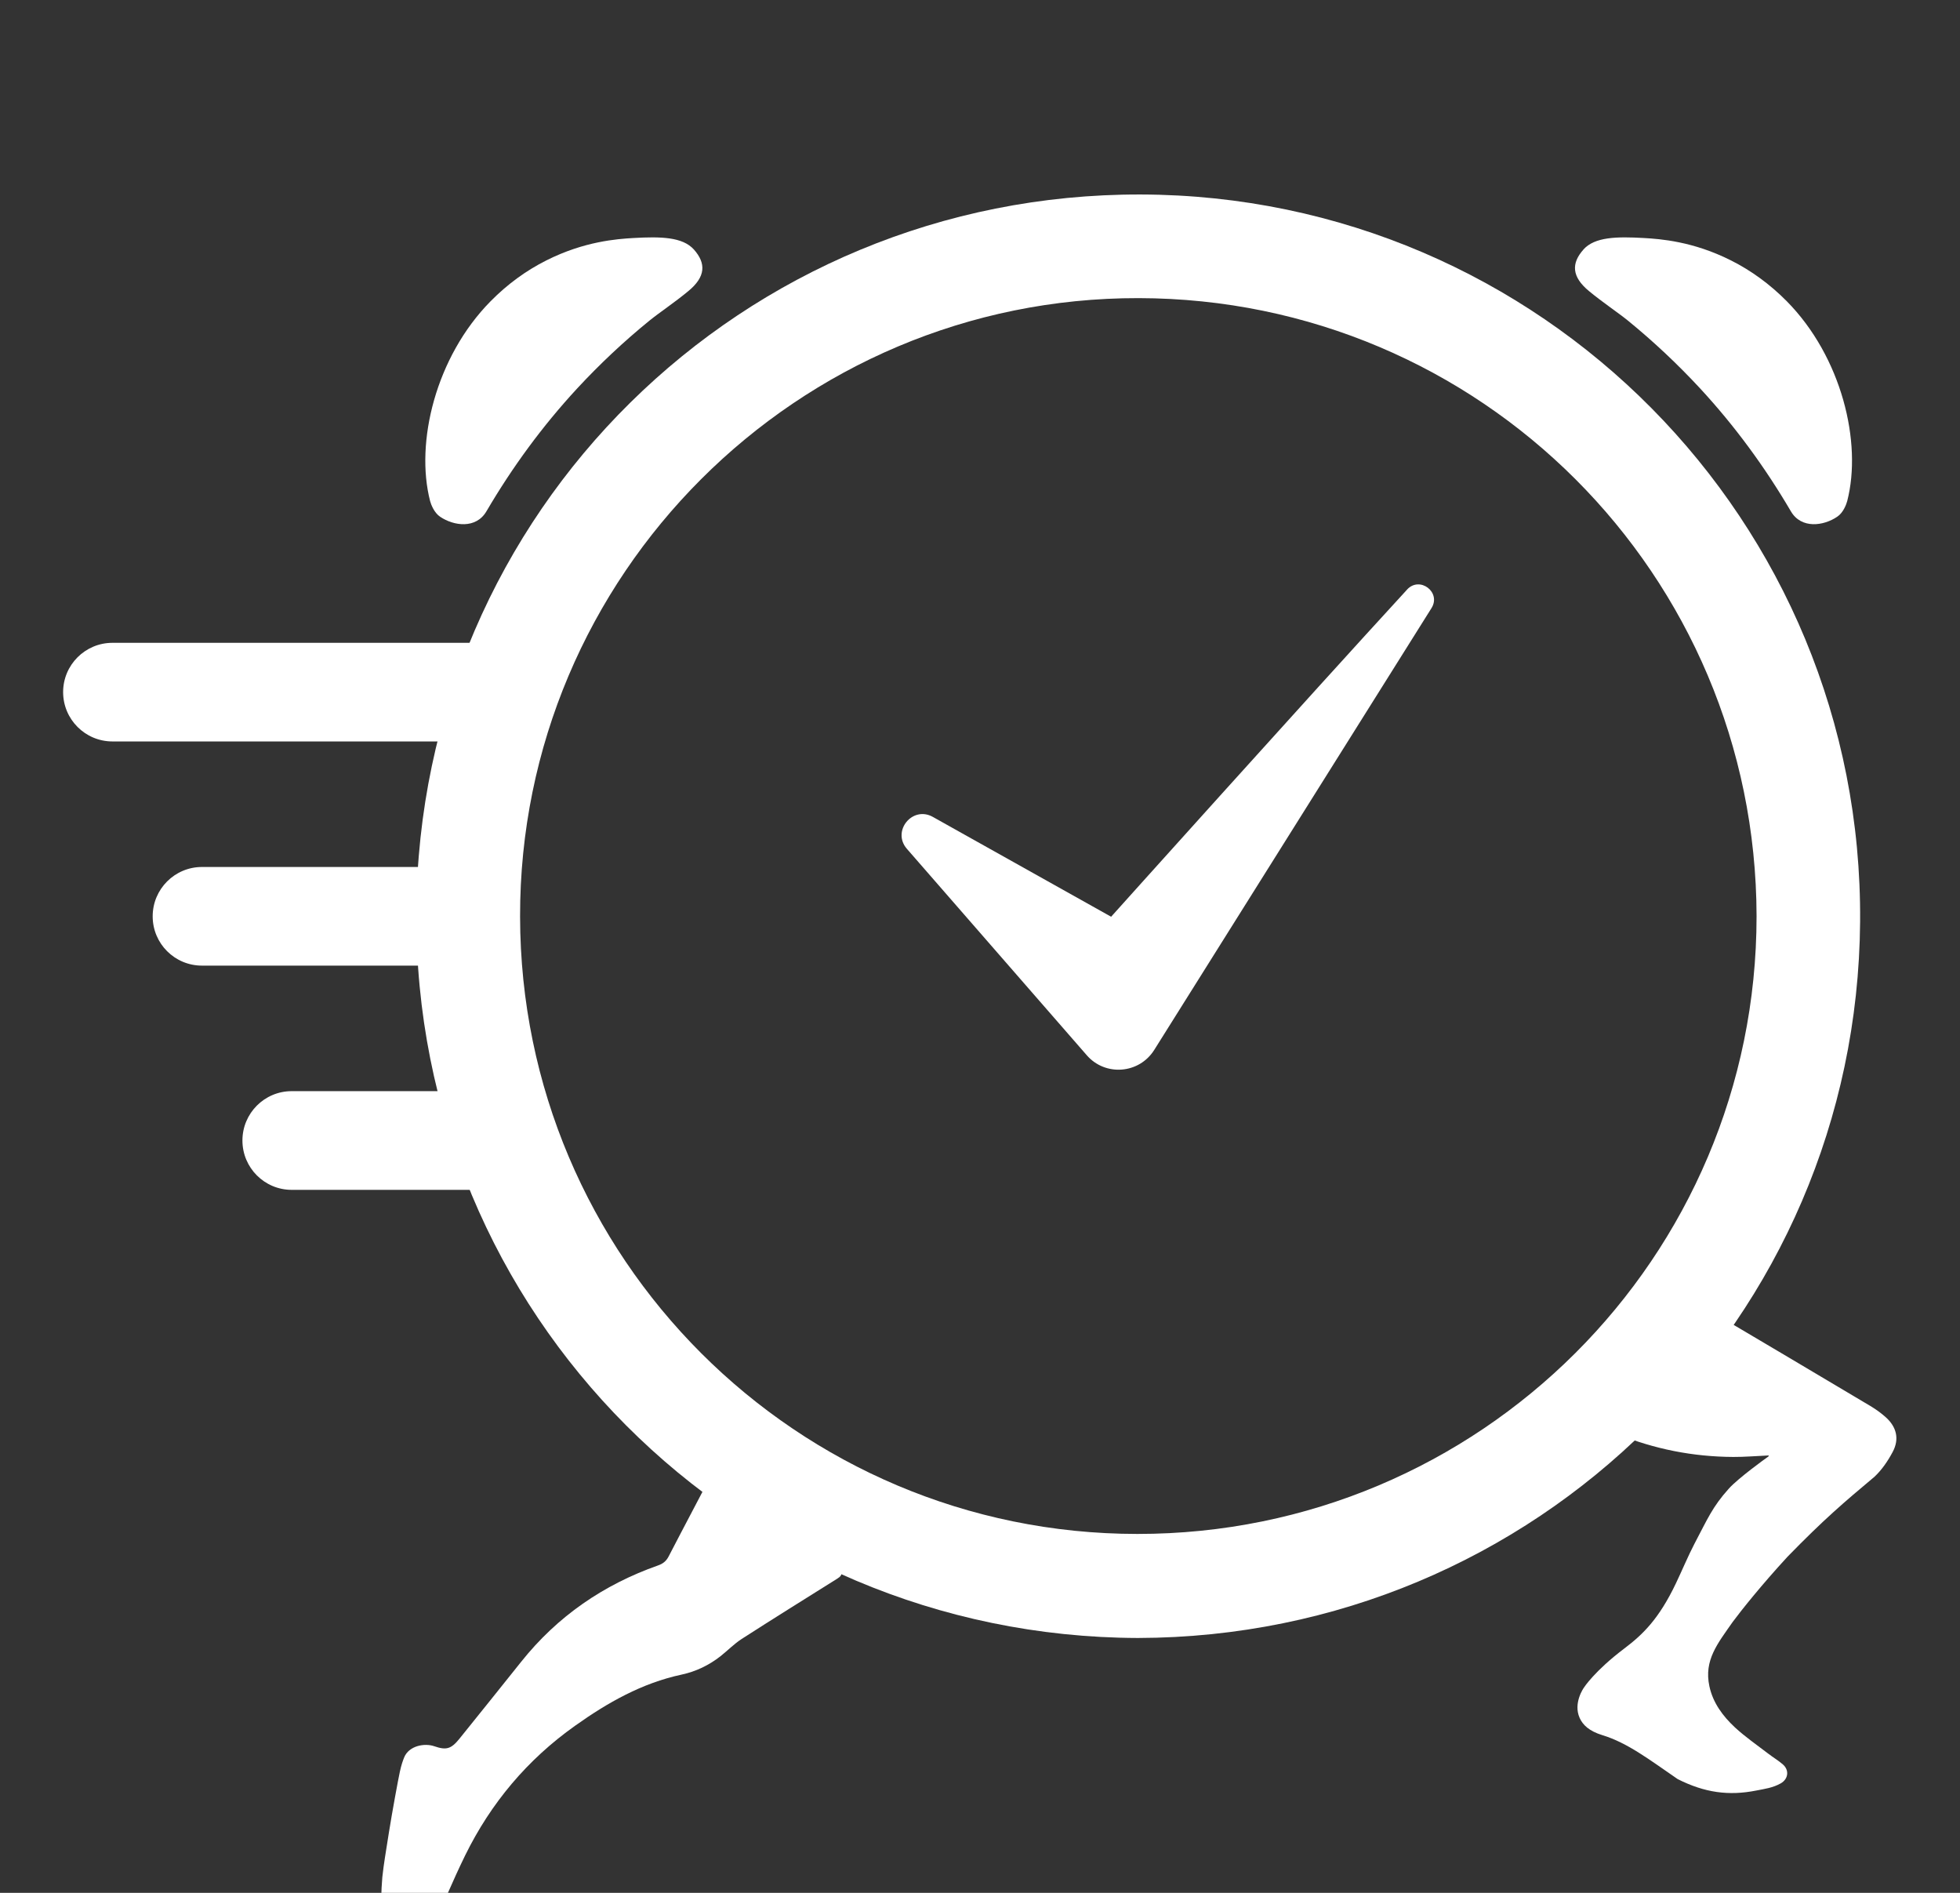 <svg width="29" height="28" viewBox="0 -2 29 28" fill="none" xmlns="http://www.w3.org/2000/svg">
<rect x="0" y="-2" width="29" height="28" fill="#333333" stroke="none"/>
<path d="M10.182 2.308C10.444 2.094 10.448 1.895 10.267 1.691H10.267C10.099 1.504 9.775 1.498 9.37 1.521C9.131 1.535 8.646 1.569 8.084 1.852C7.785 2.002 7.509 2.203 7.26 2.455C6.446 3.279 6.14 4.547 6.364 5.413C6.378 5.465 6.425 5.586 6.512 5.644C6.714 5.781 7.043 5.827 7.197 5.564C7.582 4.908 8.026 4.302 8.54 3.746C8.874 3.386 9.229 3.052 9.609 2.743C9.757 2.623 9.979 2.476 10.182 2.308Z" fill="white"/>
<path d="M23.513 2.308C23.252 2.094 23.247 1.895 23.429 1.691H23.428C23.596 1.504 23.92 1.498 24.325 1.521C24.564 1.535 25.049 1.569 25.611 1.852C25.91 2.002 26.186 2.203 26.436 2.455C27.25 3.279 27.555 4.547 27.331 5.413C27.317 5.465 27.271 5.586 27.183 5.644C26.981 5.781 26.652 5.827 26.498 5.564C26.113 4.908 25.669 4.302 25.155 3.746C24.821 3.386 24.466 3.052 24.087 2.743C23.939 2.623 23.717 2.476 23.513 2.308Z" fill="white"/>
<path d="M13.802 10.084L16.44 11.561C16.44 11.561 19.366 8.303 20.804 6.738C20.809 6.732 20.814 6.727 20.819 6.721C21.007 6.517 21.328 6.761 21.18 6.996L17.078 13.531C16.855 13.886 16.354 13.925 16.08 13.61L13.418 10.556C13.191 10.295 13.5 9.915 13.802 10.084Z" fill="white"/>
<path d="M16.837 22.23C10.915 22.212 6.126 17.445 6.16 11.49C6.195 5.56 10.999 0.862 16.878 0.877C22.794 0.892 27.568 5.706 27.522 11.635C27.477 17.514 22.722 22.217 16.837 22.23ZM25.99 11.552C25.981 6.499 21.902 2.419 16.849 2.41C11.796 2.4 7.687 6.512 7.695 11.558C7.702 16.605 11.788 20.69 16.829 20.691C21.891 20.693 25.99 16.603 25.99 11.552H25.99Z" fill="white"/>
<path d="M1.664 7.509C1.261 7.509 0.934 7.835 0.934 8.238C0.934 8.641 1.261 8.968 1.664 8.968V7.509ZM1.664 8.968H7.634V7.509H1.664V8.968Z" fill="white"/>
<path d="M2.988 10.825C2.585 10.825 2.259 11.152 2.259 11.555C2.259 11.958 2.585 12.284 2.988 12.284V10.825ZM2.988 12.284H7.632V10.825H2.988V12.284Z" fill="white"/>
<path d="M4.316 14.141C3.913 14.141 3.587 14.468 3.587 14.871C3.587 15.274 3.913 15.601 4.316 15.601V14.141ZM4.316 15.601H7.633V14.141H4.316V15.601Z" fill="white"/>
<path d="M26.15 19.531C25.981 19.538 25.813 19.553 25.645 19.552C25.051 19.549 24.479 19.437 23.928 19.212C23.858 19.184 23.827 19.142 23.81 19.073C23.605 18.201 24.221 17.372 25.118 17.321C25.153 17.319 25.194 17.328 25.224 17.346C26.042 17.829 26.859 18.313 27.675 18.799C27.755 18.847 27.832 18.902 27.901 18.964C28.062 19.108 28.106 19.287 28.004 19.478C27.934 19.61 27.845 19.741 27.737 19.843C27.277 20.229 26.991 20.471 26.448 21.028C26.062 21.447 25.765 21.82 25.638 21.991C25.414 22.312 25.209 22.558 25.292 22.944C25.344 23.189 25.491 23.386 25.669 23.552C25.823 23.694 25.997 23.814 26.164 23.942C26.235 23.997 26.314 24.043 26.381 24.102C26.477 24.187 26.459 24.318 26.347 24.381C26.229 24.447 26.116 24.461 25.984 24.487C25.58 24.567 25.223 24.52 24.822 24.317C24.407 24.032 24.079 23.78 23.71 23.668C23.511 23.607 23.419 23.516 23.372 23.412C23.273 23.19 23.435 22.965 23.435 22.965C23.435 22.965 23.588 22.722 24.035 22.384C24.304 22.181 24.545 21.951 24.798 21.419C24.877 21.254 24.985 21 25.07 20.838C25.265 20.469 25.336 20.291 25.581 20.019C25.718 19.867 26.119 19.577 26.157 19.551C26.195 19.525 26.15 19.531 26.15 19.531V19.531Z" fill="white"/>
<path d="M5.657 25.767C5.68 25.558 5.704 25.428 5.753 25.115C5.801 24.812 5.893 24.314 5.916 24.21C5.938 24.106 5.961 24.045 5.979 23.999C6.049 23.823 6.282 23.782 6.424 23.831C6.604 23.893 6.674 23.873 6.798 23.72C7.103 23.34 7.409 22.962 7.712 22.581C8.248 21.909 8.928 21.442 9.736 21.157C9.81 21.131 9.857 21.093 9.893 21.024C10.131 20.564 10.375 20.108 10.612 19.648C10.652 19.57 10.695 19.552 10.783 19.568C11.674 19.727 12.291 20.341 12.45 21.227C12.463 21.299 12.435 21.323 12.384 21.355C11.913 21.65 11.441 21.944 10.973 22.245C10.861 22.318 10.766 22.416 10.66 22.5C10.489 22.634 10.295 22.727 10.084 22.772C9.497 22.898 8.99 23.186 8.508 23.529C7.803 24.029 7.263 24.672 6.883 25.445C6.696 25.826 6.536 26.219 6.36 26.605C6.296 26.745 6.23 26.887 6.145 27.016C6.046 27.165 5.931 27.154 5.84 27C5.705 26.767 5.666 26.508 5.646 26.245C5.641 26.183 5.641 26.142 5.641 26.098C5.641 26.078 5.641 26.045 5.646 25.926L5.657 25.767Z" fill="white"/>
</svg>
